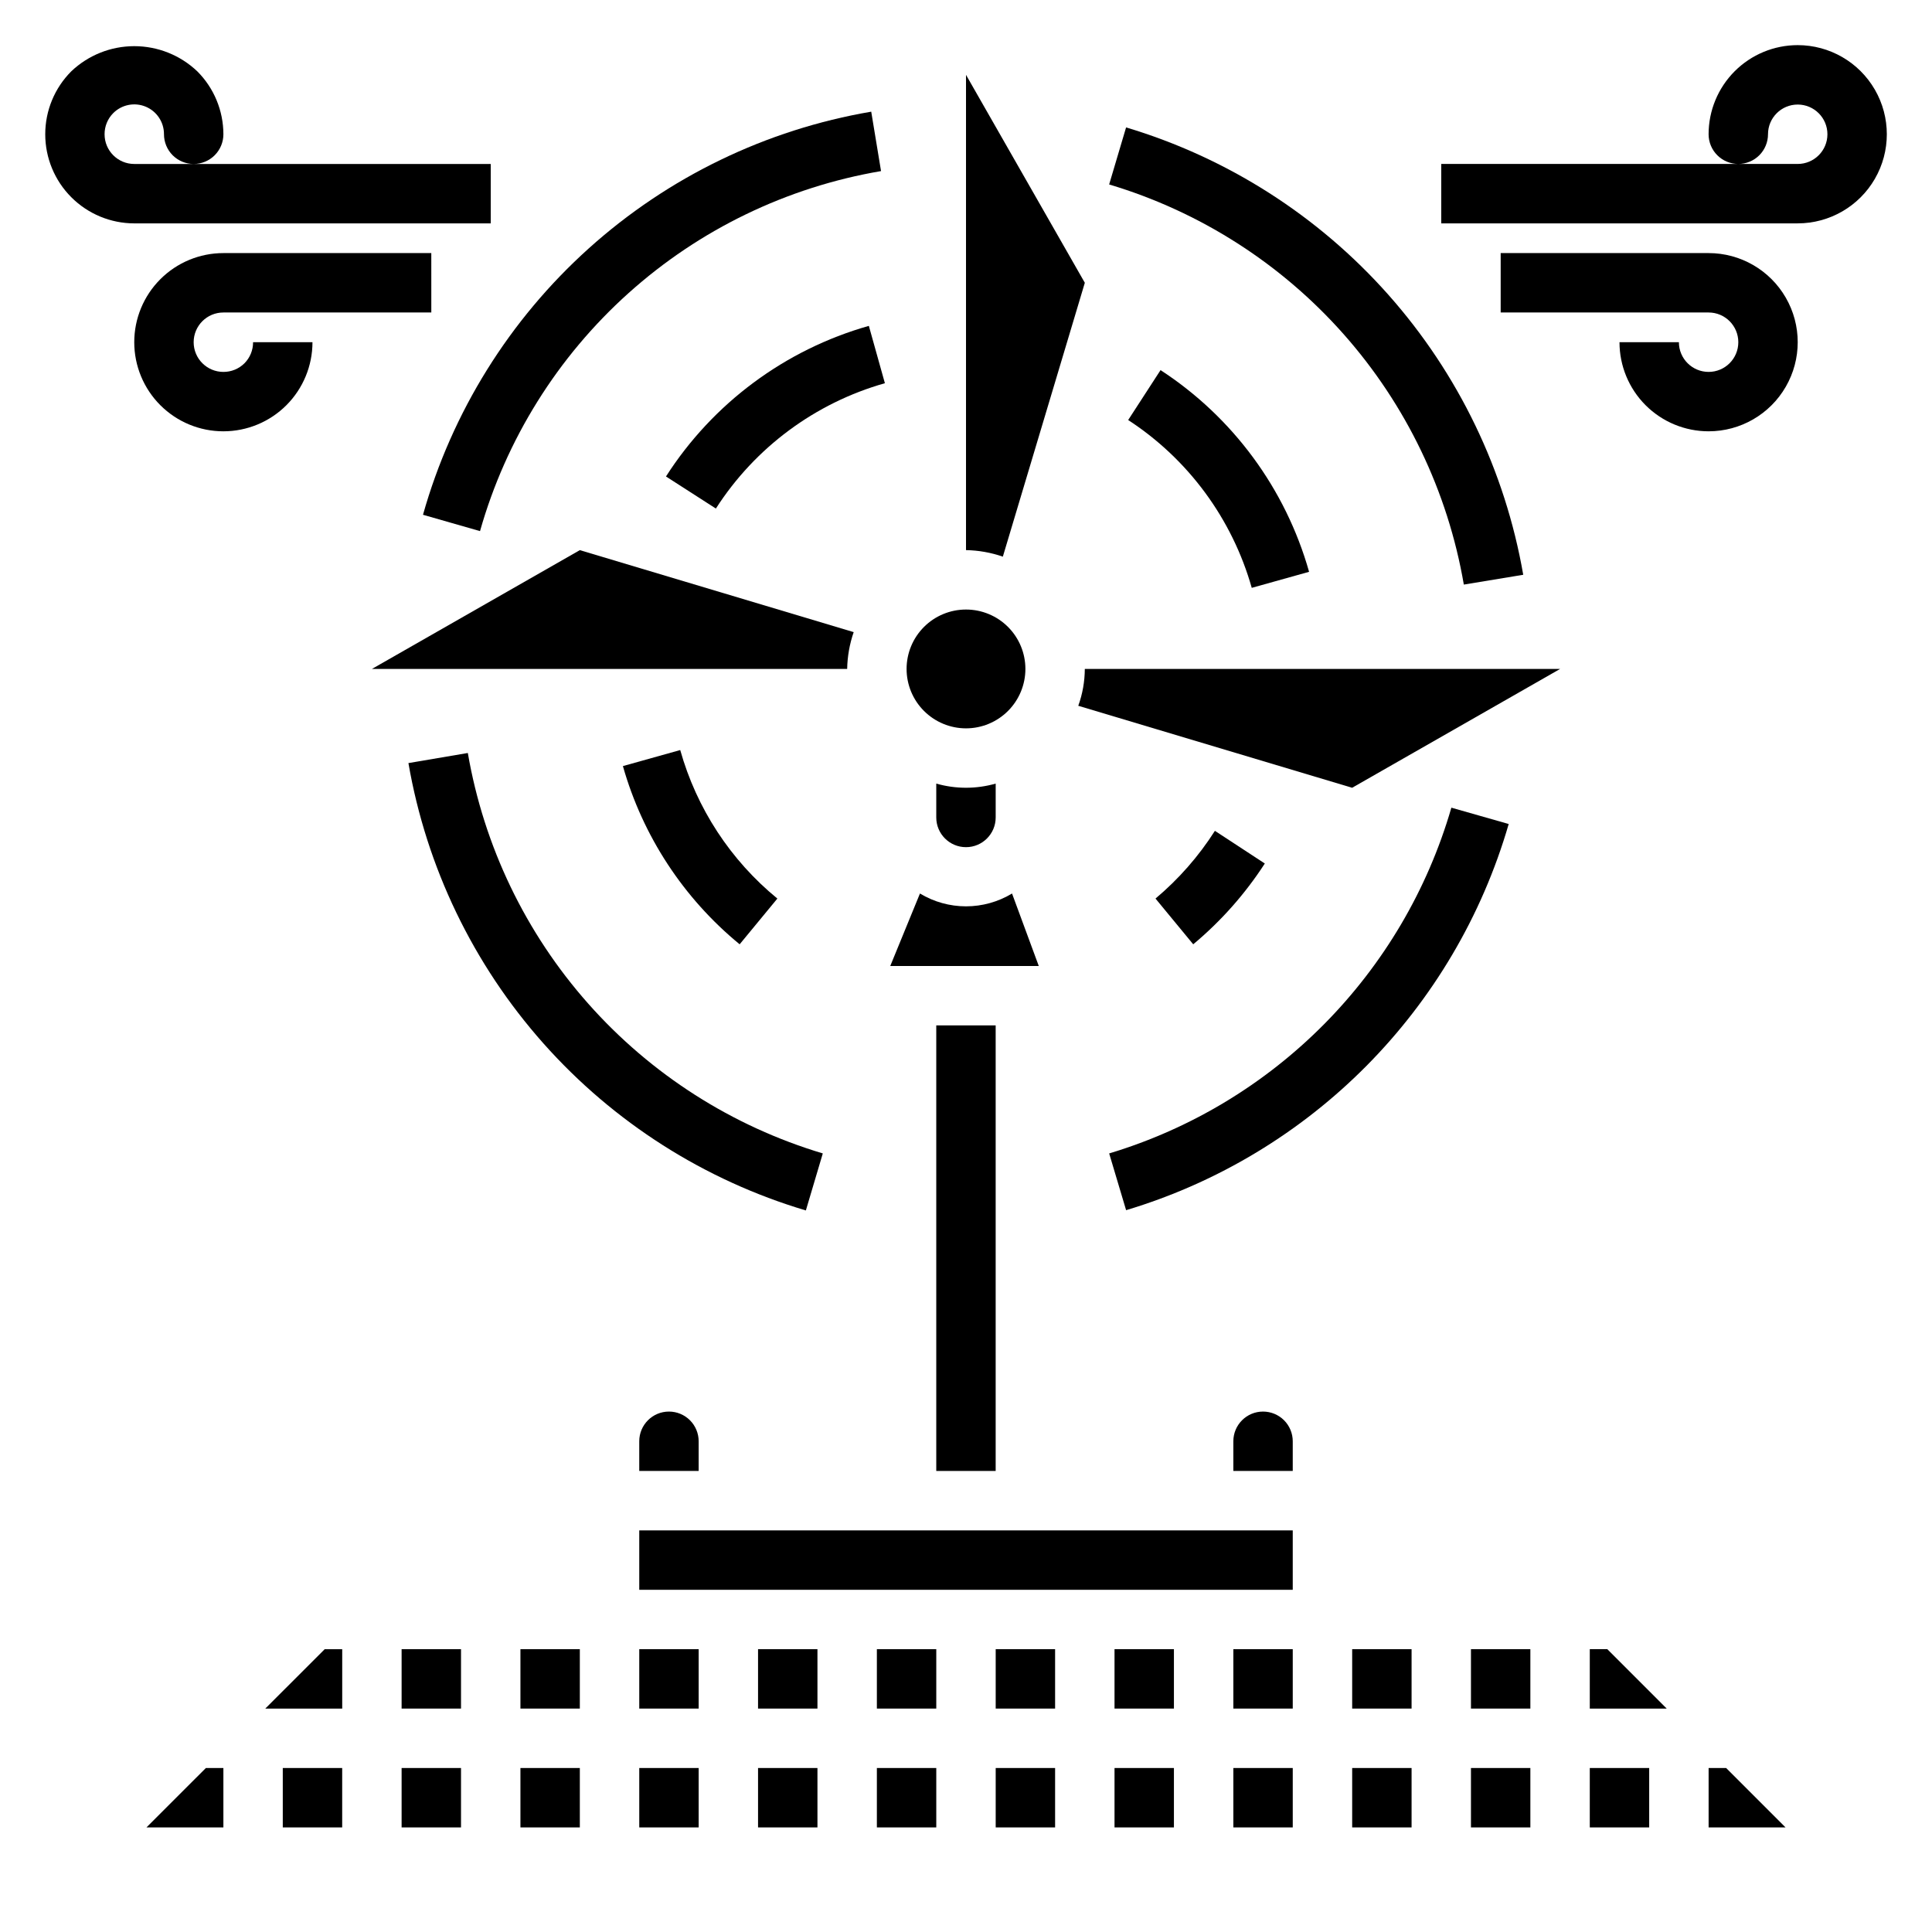 <?xml version="1.0" encoding="UTF-8"?>
<!-- Uploaded to: SVG Repo, www.svgrepo.com, Generator: SVG Repo Mixer Tools -->
<svg fill="#000000" width="800px" height="800px" version="1.1" viewBox="144 144 512 512" xmlns="http://www.w3.org/2000/svg">
 <g>
  <path d="m320.49 270.27 13.227 8.5-0.004 0.004c10.379-16.168 26.309-27.984 44.793-33.219l-4.25-15.191v-0.004c-22.195 6.293-41.32 20.488-53.766 39.91z"/>
  <path d="m350.01 382.13c-12.418-10.168-21.406-23.91-25.742-39.359l-15.191 4.25c5.254 18.531 16.051 35.012 30.938 47.23z"/>
  <path d="m479.19 372.84-13.227-8.66c-4.305 6.75-9.613 12.801-15.742 17.949l9.996 12.121c7.363-6.144 13.758-13.359 18.973-21.41z"/>
  <path d="m442.98 255.31c15.93 10.383 27.562 26.18 32.746 44.477l15.191-4.25 0.004-0.004c-6.223-21.988-20.207-40.98-39.363-53.449z"/>
  <path d="m271.21 284.75c6.898-24.316 20.539-46.184 39.348-63.066 18.805-16.887 42.012-28.102 66.926-32.344l-2.598-15.742v-0.004c-27.871 4.758-53.828 17.316-74.852 36.227-21.023 18.906-36.258 43.387-43.938 70.598z"/>
  <path d="m267.98 343.55-15.742 2.676v0.004c4.773 27.605 17.164 53.336 35.773 74.281s42.699 36.277 69.551 44.27l4.488-15.113c-24-7.184-45.523-20.918-62.141-39.668-16.621-18.746-27.676-41.758-31.93-66.449z"/>
  <path d="m442.43 464.71c48.973-14.699 87.148-53.23 101.39-102.34l-15.191-4.328v-0.004c-12.738 43.945-46.879 78.438-90.688 91.633z"/>
  <path d="m531.93 298.92 15.742-2.598c-4.793-27.59-17.18-53.297-35.77-74.238-18.59-20.941-42.652-36.285-69.477-44.316l-4.488 15.113v0.004c23.984 7.172 45.492 20.895 62.098 39.629 16.605 18.734 27.652 41.734 31.895 66.406z"/>
  <path d="m565.31 612.54h15.742v15.742h-15.742z"/>
  <path d="m182.81 628.29h20.391v-15.746h-4.644z"/>
  <path d="m565.31 581.05v15.746h20.387l-15.742-15.746z"/>
  <path d="m218.94 612.54h15.742v15.742h-15.742z"/>
  <path d="m392.12 415.74h15.742v118.08h-15.742z"/>
  <path d="m250.43 612.54h15.742v15.742h-15.742z"/>
  <path d="m214.3 596.8h20.391v-15.746h-4.644z"/>
  <path d="m400 337.02c4.176 0 8.18-1.66 11.133-4.613 2.949-2.953 4.609-6.957 4.609-11.133 0-4.176-1.66-8.18-4.609-11.133-2.953-2.953-6.957-4.609-11.133-4.609s-8.18 1.656-11.133 4.609c-2.953 2.953-4.613 6.957-4.613 11.133 0 4.176 1.66 8.18 4.613 11.133 2.953 2.953 6.957 4.613 11.133 4.613z"/>
  <path d="m478.72 518.08c-4.348 0-7.871 3.523-7.871 7.871v7.871h15.742v-7.871c0-2.086-0.828-4.09-2.305-5.566-1.477-1.473-3.481-2.305-5.566-2.305z"/>
  <path d="m392.12 351.66v8.973c0 4.348 3.527 7.875 7.875 7.875s7.871-3.527 7.871-7.875v-8.973c-5.144 1.469-10.598 1.469-15.746 0z"/>
  <path d="m412.2 380.79c-3.68 2.223-7.898 3.398-12.199 3.398s-8.52-1.176-12.203-3.398l-7.871 19.207h39.359z"/>
  <path d="m250.43 581.05h15.742v15.742h-15.742z"/>
  <path d="m596.8 612.54v15.746h20.387l-15.742-15.746z"/>
  <path d="m321.28 518.08c-4.348 0-7.871 3.523-7.871 7.871v7.871h15.742v-7.871c0-2.086-0.828-4.09-2.305-5.566-1.477-1.473-3.477-2.305-5.566-2.305z"/>
  <path d="m313.41 549.57h173.18v15.742h-173.18z"/>
  <path d="m344.89 612.54h15.742v15.742h-15.742z"/>
  <path d="m470.85 612.54h15.742v15.742h-15.742z"/>
  <path d="m439.36 581.05h15.742v15.742h-15.742z"/>
  <path d="m439.36 612.54h15.742v15.742h-15.742z"/>
  <path d="m407.87 581.05h15.742v15.742h-15.742z"/>
  <path d="m470.85 581.05h15.742v15.742h-15.742z"/>
  <path d="m533.82 581.05h15.742v15.742h-15.742z"/>
  <path d="m281.92 612.54h15.742v15.742h-15.742z"/>
  <path d="m502.34 612.54h15.742v15.742h-15.742z"/>
  <path d="m407.87 612.54h15.742v15.742h-15.742z"/>
  <path d="m502.34 581.05h15.742v15.742h-15.742z"/>
  <path d="m533.82 612.54h15.742v15.742h-15.742z"/>
  <path d="m313.41 612.54h15.742v15.742h-15.742z"/>
  <path d="m376.38 581.05h15.742v15.742h-15.742z"/>
  <path d="m281.92 581.05h15.742v15.742h-15.742z"/>
  <path d="m313.41 581.05h15.742v15.742h-15.742z"/>
  <path d="m376.38 612.54h15.742v15.742h-15.742z"/>
  <path d="m344.89 581.05h15.742v15.742h-15.742z"/>
  <path d="m596.8 211.07h-55.105v15.742h55.105c4.348 0 7.871 3.527 7.871 7.875s-3.523 7.871-7.871 7.871c-4.348 0-7.875-3.523-7.875-7.871h-15.742c0 6.262 2.488 12.27 6.918 16.699 4.426 4.426 10.434 6.914 16.699 6.914 8.434 0 16.23-4.5 20.449-11.809 4.219-7.305 4.219-16.309 0-23.613-4.219-7.309-12.016-11.809-20.449-11.809z"/>
  <path d="m274.05 203.2v-15.746h-94.465c-4.348 0-7.871-3.523-7.871-7.871-0.012-2.094 0.809-4.106 2.281-5.59 2.254-2.269 5.656-2.953 8.609-1.727 2.953 1.227 4.871 4.117 4.852 7.316 0 2.086 0.832 4.09 2.305 5.566 1.477 1.477 3.481 2.305 5.566 2.305 2.09 0 4.09-0.828 5.566-2.305 1.477-1.477 2.309-3.481 2.309-5.566-0.008-6.262-2.5-12.266-6.93-16.688-4.504-4.277-10.477-6.66-16.688-6.66-6.211 0-12.184 2.383-16.688 6.66-4.426 4.426-6.91 10.43-6.906 16.691 0 6.258 2.484 12.262 6.91 16.688 4.422 4.43 10.426 6.918 16.684 6.926z"/>
  <path d="m620.41 155.96c-6.262 0-12.27 2.488-16.699 6.918-4.426 4.43-6.914 10.438-6.914 16.699 0 2.086 0.828 4.09 2.305 5.566 1.477 1.477 3.477 2.305 5.566 2.305 2.086 0 4.09-0.828 5.566-2.305 1.477-1.477 2.305-3.481 2.305-5.566 0-4.348 3.523-7.871 7.871-7.871 4.348 0 7.875 3.523 7.875 7.871 0 4.348-3.527 7.871-7.875 7.871h-94.465v15.746h94.465c8.438 0 16.234-4.504 20.453-11.809 4.219-7.309 4.219-16.309 0-23.617-4.219-7.305-12.016-11.809-20.453-11.809z"/>
  <path d="m226.81 234.69h-15.742c0.012 2.09-0.809 4.102-2.285 5.586-1.484 1.477-3.496 2.297-5.586 2.285-4.348 0-7.875-3.523-7.875-7.871s3.527-7.875 7.875-7.875h55.105l-0.004-15.742h-55.102c-6.266 0-12.273 2.488-16.699 6.918-4.43 4.426-6.918 10.434-6.918 16.699 0 6.262 2.488 12.27 6.918 16.699 4.426 4.426 10.434 6.914 16.699 6.914 6.262 0 12.27-2.488 16.699-6.914 4.426-4.43 6.914-10.438 6.914-16.699z"/>
  <path d="m429.75 331.04 72.582 21.727 55.105-31.488h-125.95c-0.016 3.328-0.602 6.633-1.734 9.762z"/>
  <path d="m431.49 218.94-31.488-55.105v125.95c3.324 0.059 6.617 0.645 9.762 1.734z"/>
  <path d="m370.24 311.52-72.578-21.727-55.105 31.488h125.95c0.059-3.324 0.641-6.617 1.73-9.762z"/>
 </g>
</svg>